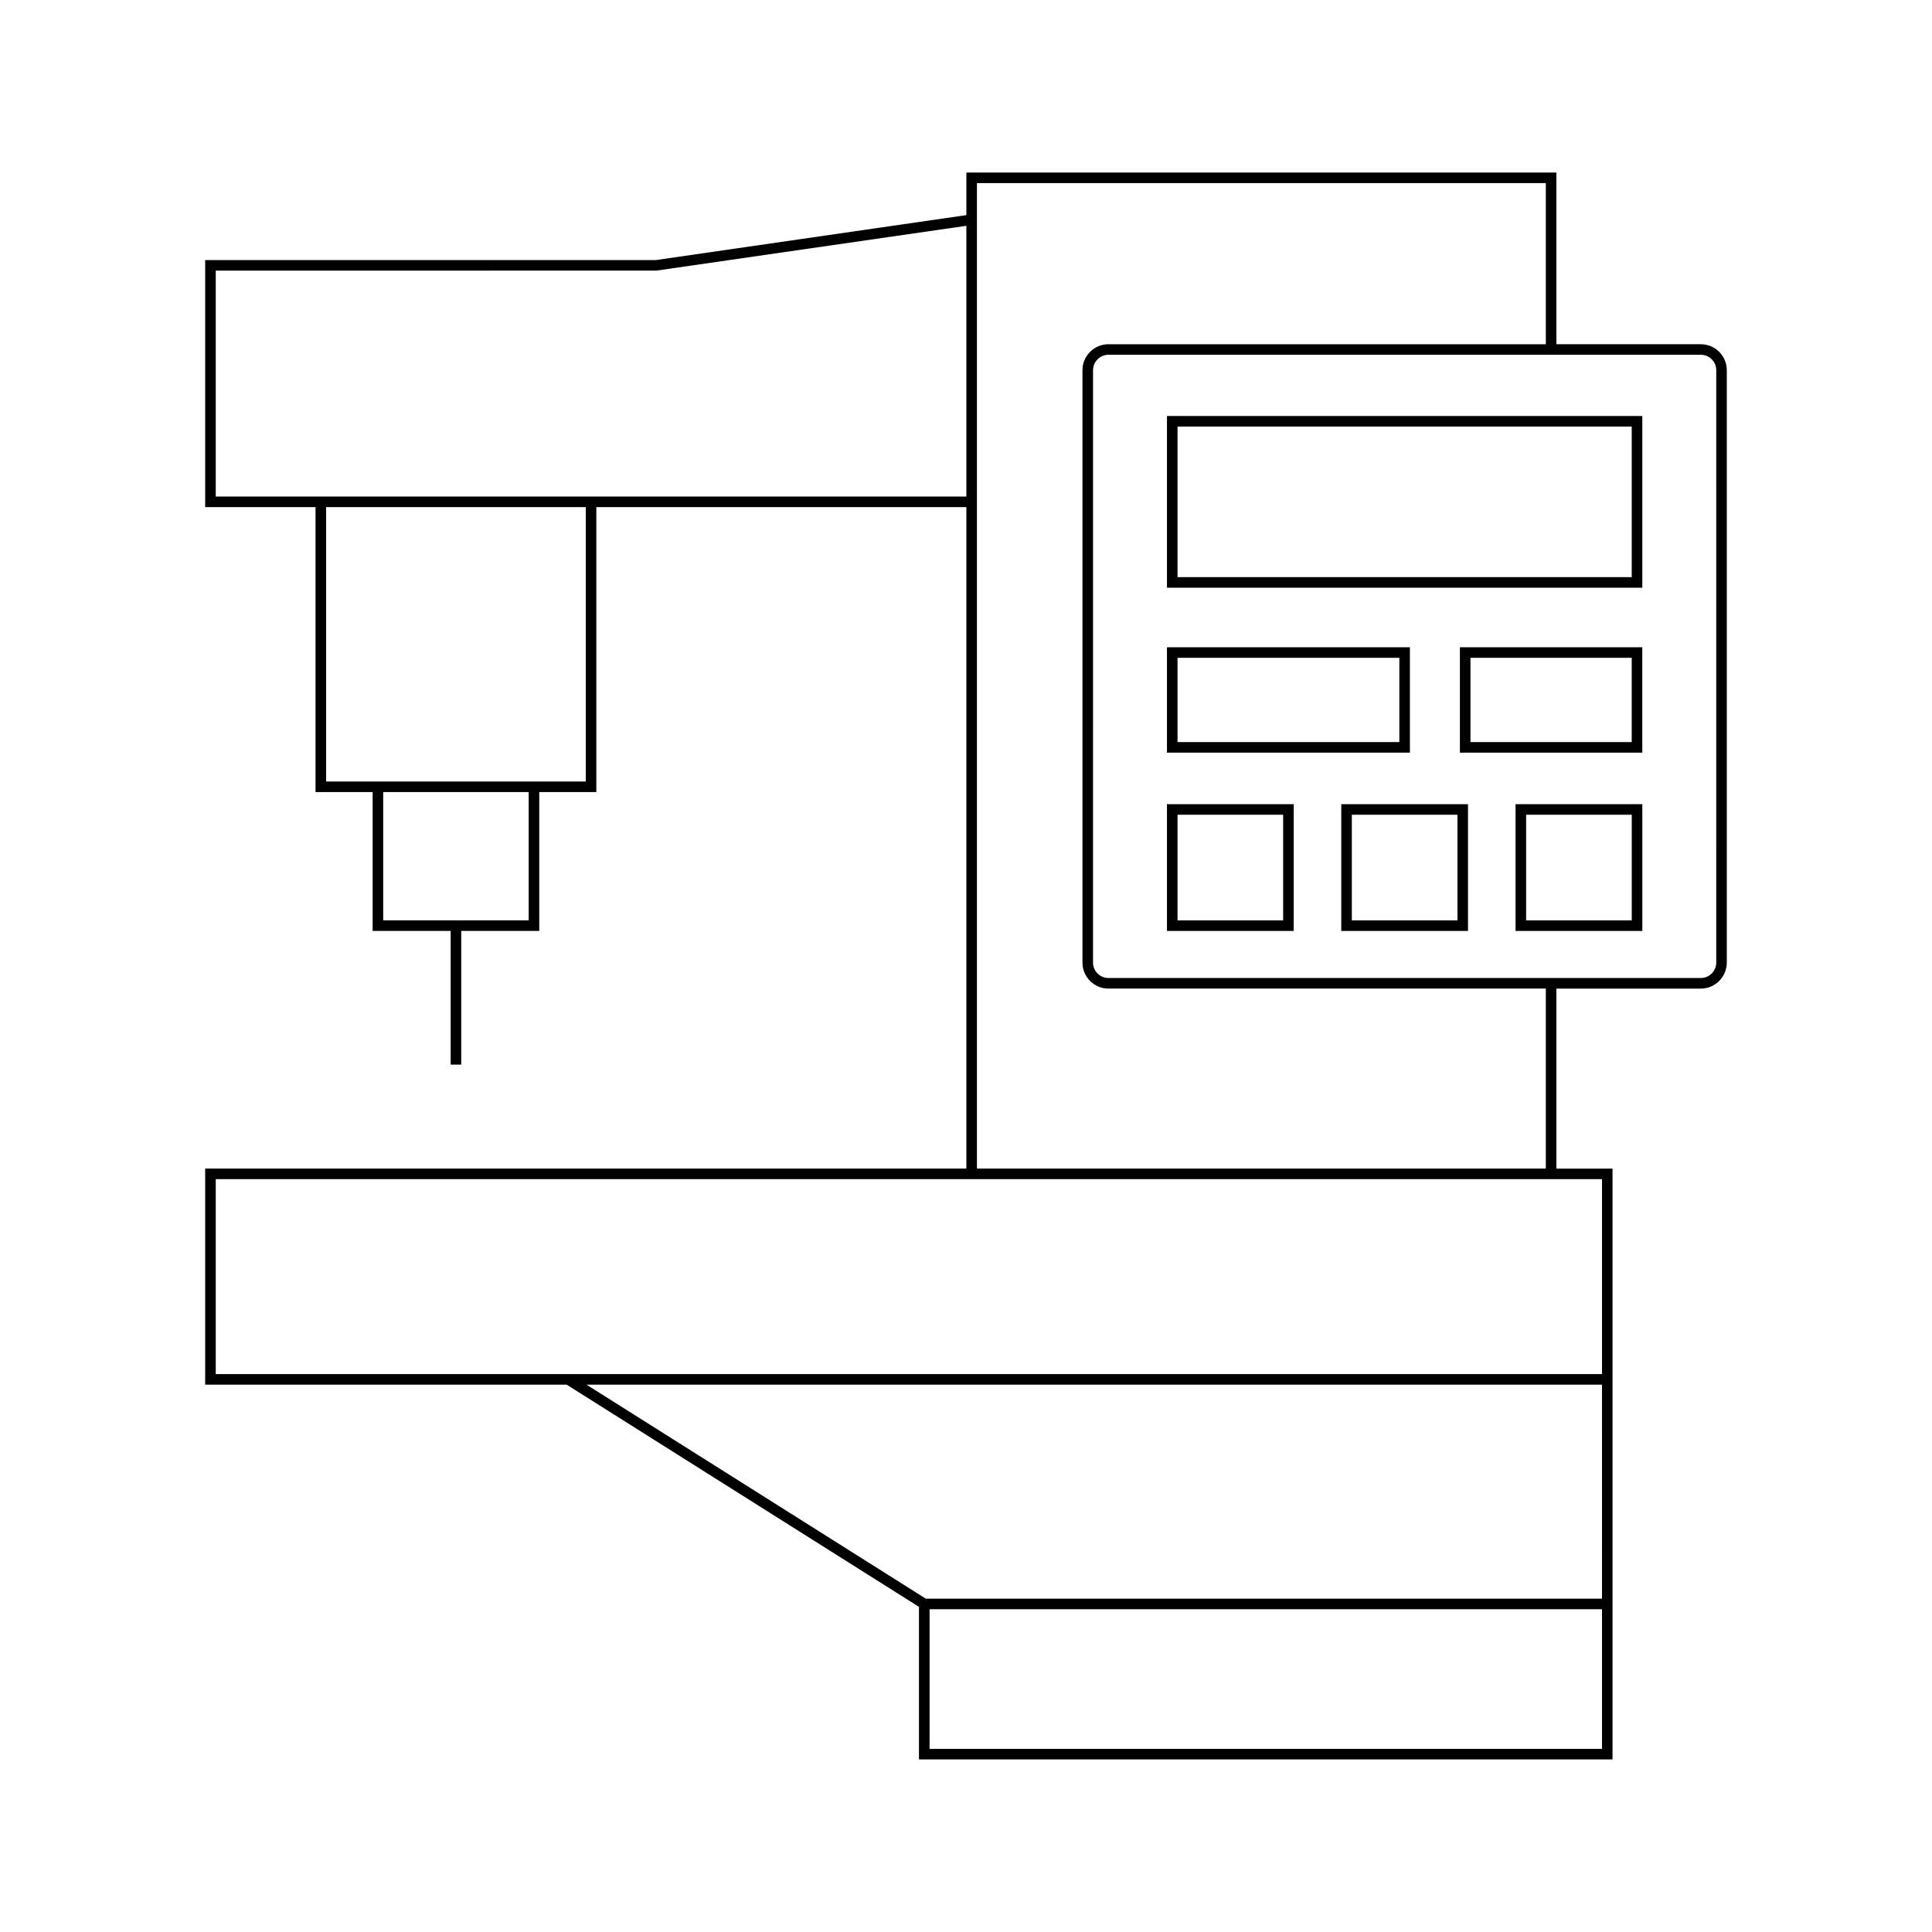 <?xml version="1.0" encoding="UTF-8"?>
<!-- Uploaded to: SVG Repo, www.svgrepo.com, Generator: SVG Repo Mixer Tools -->
<svg fill="#000000" width="800px" height="800px" version="1.1" viewBox="144 144 512 512" xmlns="http://www.w3.org/2000/svg">
 <g>
  <path d="m601.62 399.09v-156.98c0-3.801-3.09-6.887-6.887-6.887h-38.273v-45.496h-156.36v11.281l-82.316 11.918h-119.41v65.469h29.246v75.512h15.133v36.801h20.676v35.426h2.801v-35.426h20.68v-36.801h15.125v-75.512h98.066v175.29l-201.73 0.004v57.262h95.801l93.363 58.883v40.43h183.8v-156.57h-14.879v-47.703h38.273c3.797-0.004 6.887-3.094 6.887-6.894zm-198.72-206.56h150.76v42.699l-115.91-0.004c-3.801 0-6.887 3.09-6.887 6.887v156.98c0 3.801 3.09 6.891 6.887 6.891h115.91v47.703l-150.76 0.004zm-118.79 195.38h-38.555v-34.004h38.555zm15.129-36.801h-68.816v-72.715h68.816zm-98.062-75.512v-59.875l116.81-0.012 82.113-11.871v71.758zm367.37 331.87h-178.2v-37.004h178.2zm0-39.805h-179.2l-89.914-56.711h269.11zm0-111.18v51.664h-367.37v-51.664zm30.277-57.395c0 2.254-1.836 4.094-4.09 4.094h-156.98c-2.254 0-4.09-1.836-4.09-4.094l0.004-156.98c0-2.254 1.836-4.09 4.09-4.09h156.98c2.254 0 4.09 1.836 4.09 4.09z"/>
  <path d="m453.26 299.75h125.97v-45.504h-125.97zm2.797-42.707h120.37v39.906h-120.37z"/>
  <path d="m517.64 315.53h-64.379v27.93h64.379zm-2.797 25.129h-58.785v-22.332h58.785z"/>
  <path d="m530.89 343.46h48.336v-27.93h-48.336zm2.797-25.133h42.738v22.332h-42.738z"/>
  <path d="m453.26 390.71h33.586v-33.594h-33.586zm2.797-30.797h27.988v27.996h-27.988z"/>
  <path d="m499.45 390.71h33.586v-33.594h-33.586zm2.797-30.797h27.988v27.996h-27.988z"/>
  <path d="m545.64 390.71h33.594v-33.594h-33.594zm2.797-30.797h27.996v27.996h-27.996z"/>
 </g>
</svg>